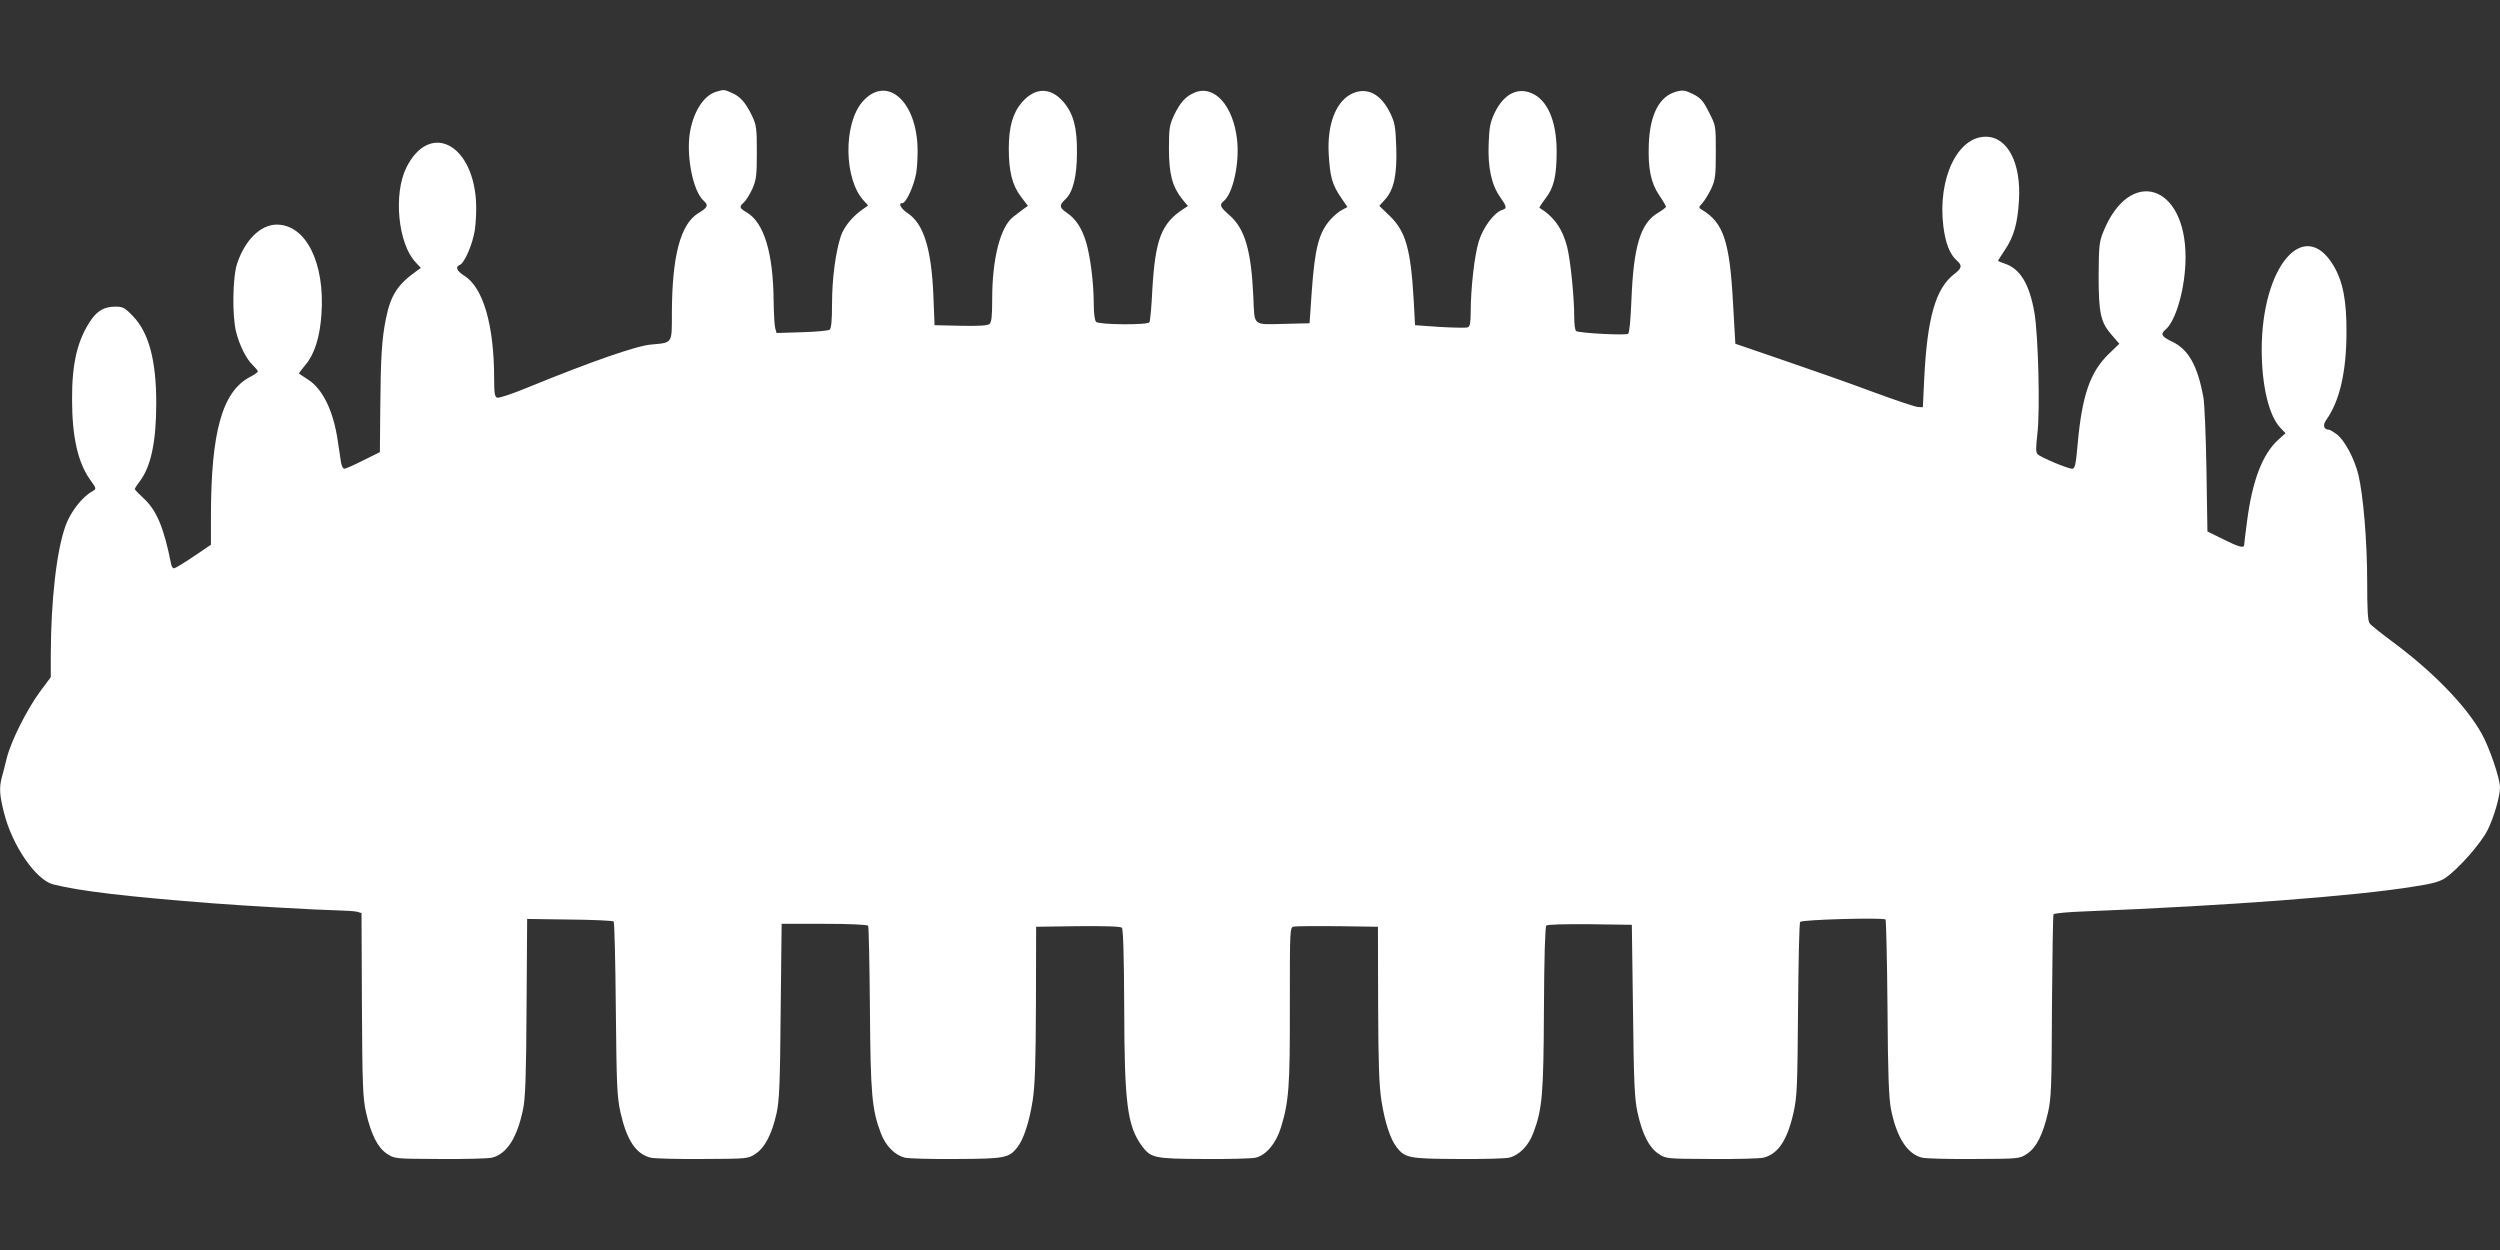 <?xml version="1.0" standalone="no"?>
<!DOCTYPE svg PUBLIC "-//W3C//DTD SVG 20010904//EN"
 "http://www.w3.org/TR/2001/REC-SVG-20010904/DTD/svg10.dtd">
<svg version="1.0" xmlns="http://www.w3.org/2000/svg"
 width="1280pt" height="640pt" viewBox="0 0 1280 640"
 preserveAspectRatio="xMidYMid meet">
<rect x="0" y="0" width="1280" height="640" fill="#333333" stroke="none"/>
<g transform="translate(0,640) scale(0.1,-0.1)"
fill="#ffffff" stroke="none">
<path d="M3666 5930 c-67 -20 -122 -113 -136 -225 -14 -121 21 -285 71 -331
28 -25 23 -36 -25 -65 -92 -56 -135 -219 -136 -511 0 -159 5 -152 -106 -162
-75 -6 -309 -88 -625 -217 -82 -34 -155 -59 -164 -55 -12 4 -15 24 -15 96 0
276 -56 469 -154 529 -37 23 -46 45 -23 54 25 9 66 104 78 178 6 41 9 110 6
154 -21 296 -240 399 -356 168 -68 -136 -43 -391 47 -486 l27 -29 -23 -16
c-97 -70 -131 -122 -156 -243 -21 -103 -27 -199 -29 -459 l-2 -225 -85 -42
c-47 -24 -90 -43 -97 -43 -7 0 -14 15 -17 33 -3 17 -10 68 -17 112 -22 151
-77 265 -154 313 -22 15 -42 27 -44 29 -2 1 13 21 33 45 46 54 74 141 82 261
18 262 -80 457 -229 457 -83 0 -163 -79 -203 -200 -23 -68 -26 -267 -5 -350
18 -70 52 -138 85 -169 14 -14 26 -28 26 -33 0 -4 -17 -16 -38 -27 -144 -74
-202 -281 -202 -717 l0 -143 -90 -61 c-49 -33 -94 -60 -99 -60 -6 0 -13 10
-15 23 -37 186 -74 274 -141 336 -25 23 -45 44 -45 47 0 3 11 20 25 39 58 75
85 204 85 402 0 218 -38 360 -119 444 -42 44 -52 49 -90 49 -55 0 -91 -20
-124 -67 -70 -102 -99 -221 -98 -409 0 -191 30 -323 93 -411 32 -44 32 -46 13
-57 -53 -29 -112 -104 -138 -174 -47 -127 -76 -382 -77 -663 l0 -116 -55 -74
c-67 -91 -148 -252 -170 -339 -9 -36 -20 -81 -26 -101 -14 -54 -11 -92 12
-182 42 -168 164 -343 251 -365 139 -35 379 -63 818 -97 147 -12 560 -35 635
-36 44 -1 90 -4 103 -7 l23 -7 2 -470 c2 -412 5 -480 21 -550 26 -114 60 -181
107 -212 39 -26 39 -26 272 -27 127 -1 248 2 267 7 75 19 128 102 158 247 12
59 16 169 18 525 l3 450 218 -3 c120 -1 221 -6 225 -10 4 -4 9 -206 11 -447 4
-397 6 -449 24 -531 32 -142 79 -212 153 -231 19 -5 140 -8 267 -7 233 1 233
1 272 27 47 31 83 100 107 207 14 63 18 149 21 523 l5 447 218 0 c131 0 221
-4 225 -10 3 -5 7 -195 9 -422 3 -439 10 -519 56 -640 24 -64 71 -112 122
-125 18 -5 137 -8 263 -7 250 1 271 5 314 60 32 41 61 129 78 238 12 77 16
194 17 496 l1 395 214 3 c139 1 218 -1 225 -8 7 -7 11 -149 12 -413 1 -490 16
-602 91 -705 46 -61 63 -65 318 -66 127 -1 246 2 265 7 54 14 103 73 128 153
41 134 47 208 46 627 0 393 0 398 20 403 12 2 113 3 226 2 l205 -3 1 -395 c1
-306 5 -418 17 -496 17 -109 46 -198 78 -238 43 -55 64 -59 314 -60 126 -1
245 2 263 7 51 13 98 61 122 125 47 123 53 200 55 640 1 251 6 417 12 423 6 6
95 8 224 7 l214 -3 6 -440 c4 -367 8 -453 23 -520 24 -111 59 -180 107 -212
39 -26 39 -26 272 -27 127 -1 248 2 267 7 74 19 121 89 153 231 18 83 20 130
23 530 2 241 6 442 11 446 13 12 430 23 437 12 3 -6 8 -210 10 -453 2 -346 7
-461 18 -519 29 -144 83 -228 158 -247 19 -5 140 -8 267 -7 233 1 233 1 272
27 47 31 81 98 107 212 16 70 19 135 20 542 2 255 5 467 8 472 3 5 79 12 168
15 725 29 1377 78 1678 127 98 15 133 25 163 46 67 47 181 177 214 244 33 67
63 172 63 218 0 45 -54 204 -94 275 -80 143 -249 317 -460 473 -55 41 -107 82
-113 91 -10 11 -13 70 -13 211 0 209 -20 445 -45 550 -20 82 -70 176 -110 207
-18 13 -36 24 -41 24 -27 0 -33 24 -13 51 68 96 102 243 103 444 1 166 -18
264 -67 346 -150 250 -367 -5 -367 -431 0 -186 37 -339 96 -401 l26 -27 -40
-36 c-79 -74 -130 -207 -157 -414 -8 -62 -15 -117 -15 -123 0 -17 -30 -9 -109
31 l-79 39 -5 318 c-3 175 -10 342 -16 371 -30 161 -76 242 -158 282 -55 26
-63 39 -37 61 56 46 104 219 104 373 0 376 -288 463 -422 127 -20 -50 -22 -74
-23 -221 0 -194 10 -240 67 -305 l39 -45 -56 -54 c-94 -92 -135 -212 -157
-456 -10 -112 -14 -130 -29 -130 -21 0 -160 58 -176 74 -10 9 -10 31 -2 101
15 119 5 511 -15 626 -26 146 -73 223 -151 249 -19 6 -35 13 -35 15 0 2 16 26
35 55 46 69 65 135 72 253 12 192 -58 327 -170 327 -145 0 -247 -215 -217
-459 11 -87 33 -143 69 -175 29 -26 26 -39 -14 -70 -95 -73 -138 -225 -153
-536 l-7 -145 -25 1 c-14 1 -119 36 -235 79 -115 43 -320 115 -455 161 l-245
84 -12 209 c-17 316 -49 411 -159 477 -18 11 -18 12 3 35 12 14 32 47 45 74
20 44 23 65 23 186 0 136 0 136 -35 204 -29 58 -42 73 -81 93 -41 20 -52 22
-86 13 -86 -23 -135 -115 -141 -267 -5 -127 10 -200 54 -265 19 -28 34 -54 34
-58 0 -3 -20 -18 -43 -32 -88 -53 -123 -170 -134 -442 -4 -101 -10 -171 -17
-176 -11 -9 -249 3 -266 14 -6 3 -10 36 -10 73 0 101 -19 289 -36 357 -24 94
-68 156 -142 201 -2 1 12 23 31 48 43 55 57 116 57 241 0 157 -48 266 -131
299 -73 29 -140 -7 -186 -101 -23 -49 -28 -73 -31 -158 -5 -121 14 -210 58
-273 35 -50 37 -59 11 -67 -41 -13 -99 -91 -120 -162 -22 -72 -41 -241 -41
-361 0 -55 -4 -74 -15 -78 -8 -3 -72 -2 -142 2 l-128 9 -7 130 c-15 260 -41
351 -123 430 l-53 51 29 32 c46 51 62 125 58 266 -4 109 -7 127 -32 179 -47
94 -113 130 -187 101 -87 -35 -136 -156 -127 -313 7 -116 17 -155 62 -221 l34
-50 -28 -15 c-15 -7 -42 -30 -60 -50 -59 -68 -79 -145 -95 -369 l-11 -161
-120 -3 c-176 -4 -161 -16 -168 140 -11 237 -43 347 -123 417 -48 42 -52 52
-28 72 47 39 81 194 68 312 -19 176 -117 285 -217 243 -46 -19 -74 -50 -106
-116 -23 -50 -26 -66 -26 -170 0 -131 17 -194 66 -257 l31 -38 -23 -15 c-113
-74 -144 -156 -159 -412 -4 -86 -11 -162 -15 -168 -9 -15 -258 -13 -273 2 -7
7 -12 43 -12 93 0 106 -18 246 -40 318 -22 71 -52 116 -97 147 -40 27 -41 39
-8 70 39 36 59 118 59 240 1 127 -18 198 -69 258 -66 76 -144 76 -212 -1 -47
-54 -68 -126 -68 -237 0 -119 18 -189 63 -248 l35 -46 -24 -17 c-13 -10 -36
-27 -51 -39 -66 -51 -108 -214 -108 -420 0 -88 -3 -120 -14 -129 -9 -8 -57
-11 -147 -9 l-134 3 -6 150 c-10 242 -50 369 -131 423 -35 23 -51 52 -28 52
19 0 59 87 71 154 6 38 9 106 6 150 -15 234 -166 349 -282 214 -98 -115 -94
-397 8 -506 l22 -24 -24 -17 c-54 -36 -100 -92 -116 -140 -27 -83 -45 -219
-45 -347 0 -85 -4 -125 -12 -132 -7 -5 -71 -11 -142 -13 l-130 -4 -7 25 c-4
14 -7 76 -8 138 -2 246 -49 402 -137 454 -39 23 -41 29 -15 52 11 10 30 41 43
69 20 46 23 67 23 187 0 125 -2 139 -26 190 -32 66 -60 97 -105 116 -37 16
-38 16 -78 4z"/>
</g>
</svg>

